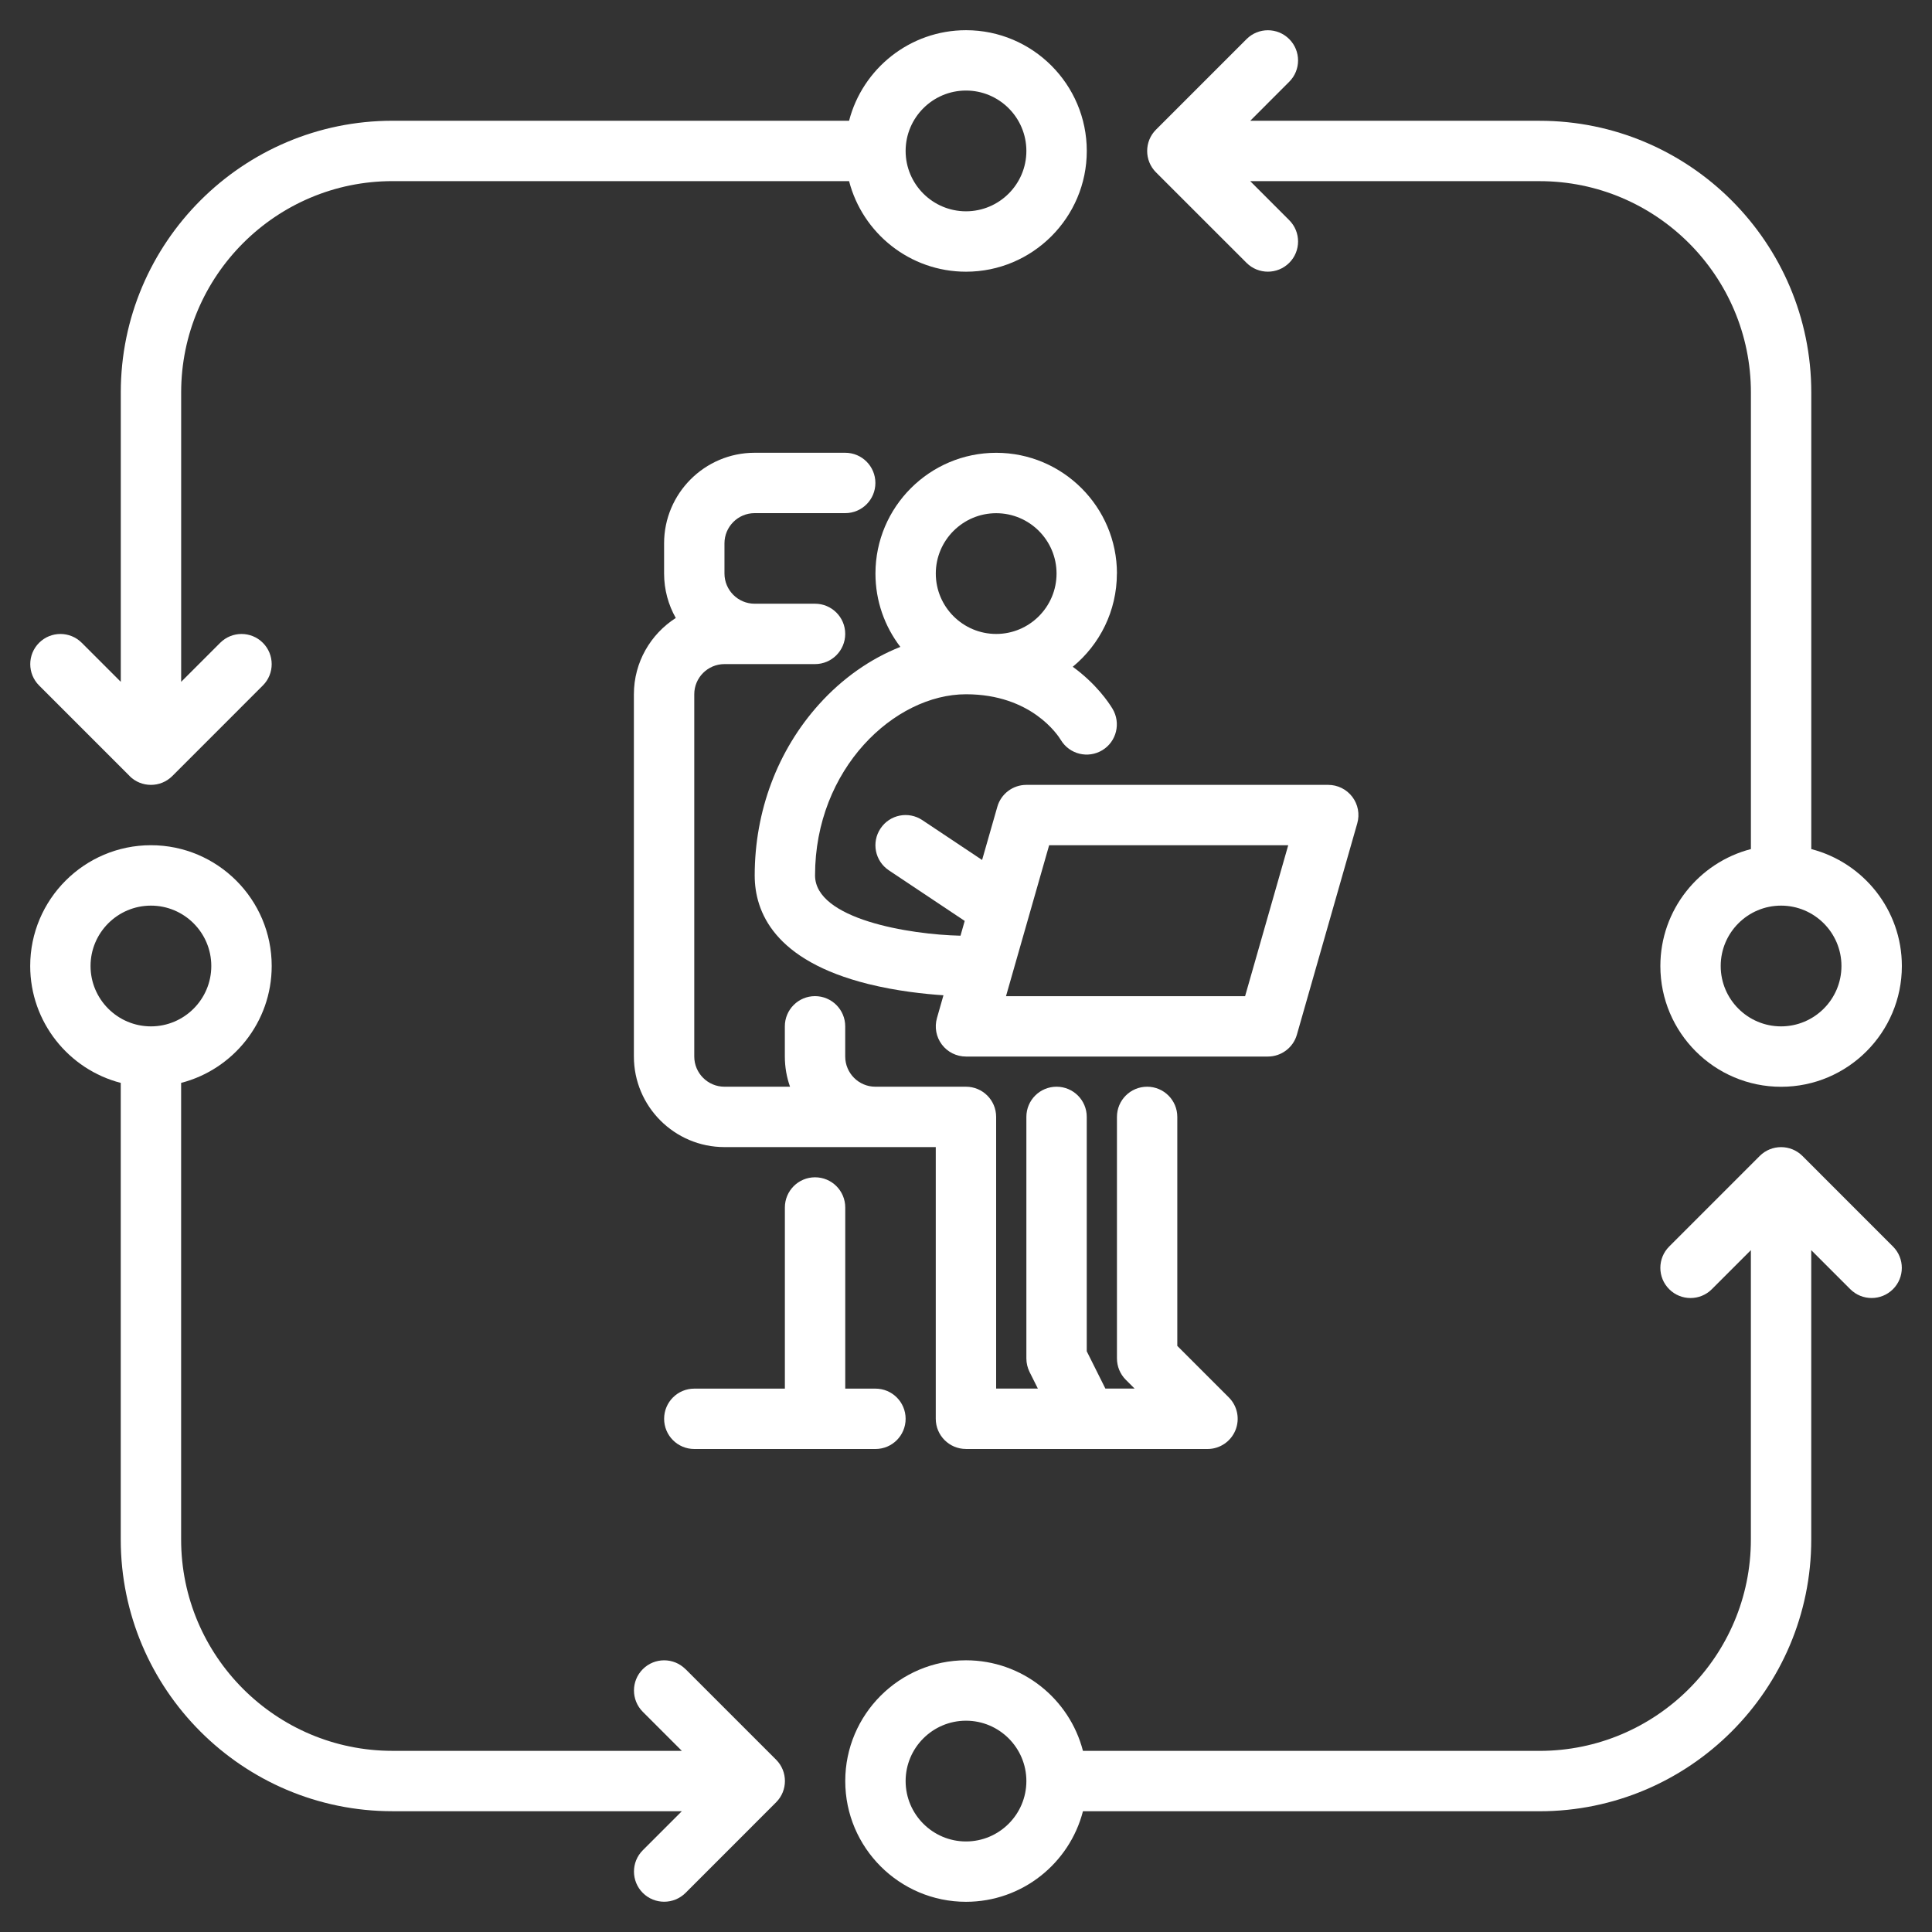 <svg width="60" height="60" viewBox="0 0 60 60" fill="none" xmlns="http://www.w3.org/2000/svg">
<rect x="0" y="0" width="60" height="60" fill="#333333" stroke="none"/>
<g clip-path="url(#clip0_258_12985)">
<path d="M34.688 17.812C34.688 15.745 33.005 14.062 30.938 14.062C28.87 14.062 27.188 15.745 27.188 17.812C27.188 18.668 27.477 19.458 27.961 20.09C27.035 20.456 26.166 21.062 25.436 21.873C24.146 23.305 23.438 25.193 23.438 27.188C23.438 28.323 24.048 29.83 26.96 30.558C27.844 30.778 28.718 30.871 29.3 30.909L29.098 31.617C29.017 31.9 29.073 32.204 29.251 32.44C29.429 32.675 29.706 32.812 30 32.812H39.375C39.793 32.812 40.161 32.535 40.276 32.133L42.151 25.57C42.232 25.288 42.176 24.983 41.998 24.748C41.819 24.512 41.543 24.375 41.249 24.375H31.874C31.456 24.375 31.087 24.653 30.973 25.055L30.5 26.707L28.644 25.47C28.213 25.182 27.631 25.298 27.345 25.73C27.057 26.161 27.173 26.742 27.605 27.029L29.96 28.6L29.829 29.059C28.247 29.024 25.312 28.546 25.312 27.186C25.312 23.871 27.783 21.561 30 21.561C32.029 21.561 32.858 22.835 32.948 22.985C33.217 23.427 33.792 23.566 34.234 23.298C34.677 23.03 34.816 22.452 34.549 22.009C34.432 21.816 34.045 21.238 33.315 20.707C34.152 20.019 34.686 18.976 34.686 17.81L34.688 17.812ZM32.582 26.25H40.007L38.667 30.938H31.242L32.582 26.25ZM30.938 19.688C29.904 19.688 29.062 18.846 29.062 17.812C29.062 16.779 29.904 15.938 30.938 15.938C31.971 15.938 32.812 16.779 32.812 17.812C32.812 18.846 31.971 19.688 30.938 19.688Z" fill="white"/>
<path d="M30 45H37.5C37.88 45 38.221 44.771 38.366 44.421C38.511 44.071 38.431 43.667 38.163 43.399L36.562 41.798V34.686C36.562 34.168 36.143 33.749 35.625 33.749C35.107 33.749 34.688 34.168 34.688 34.686V42.186C34.688 42.435 34.786 42.674 34.962 42.85L35.236 43.124H34.329L33.75 41.965V34.686C33.75 34.168 33.331 33.749 32.812 33.749C32.294 33.749 31.875 34.168 31.875 34.686V42.186C31.875 42.332 31.909 42.476 31.973 42.606L32.232 43.124H30.936V34.686C30.936 34.168 30.517 33.749 29.999 33.749H27.186C26.669 33.749 26.249 33.328 26.249 32.811V31.874C26.249 31.356 25.829 30.936 25.311 30.936C24.793 30.936 24.374 31.356 24.374 31.874V32.811C24.374 33.139 24.431 33.456 24.535 33.749H22.499C21.982 33.749 21.561 33.328 21.561 32.811V21.561C21.561 21.044 21.982 20.624 22.499 20.624H25.311C25.829 20.624 26.249 20.204 26.249 19.686C26.249 19.168 25.829 18.749 25.311 18.749H23.436C22.919 18.749 22.499 18.328 22.499 17.811V16.874C22.499 16.357 22.919 15.936 23.436 15.936H26.249C26.767 15.936 27.186 15.517 27.186 14.999C27.186 14.481 26.767 14.061 26.249 14.061H23.436C21.886 14.061 20.624 15.323 20.624 16.874V17.811C20.624 18.313 20.756 18.784 20.987 19.192C20.206 19.692 19.686 20.567 19.686 21.561V32.811C19.686 34.362 20.948 35.624 22.499 35.624H29.061V44.061C29.061 44.579 29.481 44.999 29.999 44.999L30 45Z" fill="white"/>
<path d="M25.312 36.562C24.794 36.562 24.375 36.982 24.375 37.5V43.125H21.562C21.044 43.125 20.625 43.544 20.625 44.062C20.625 44.581 21.044 45 21.562 45H27.188C27.706 45 28.125 44.581 28.125 44.062C28.125 43.544 27.706 43.125 27.188 43.125H26.25V37.5C26.25 36.982 25.831 36.562 25.312 36.562Z" fill="white"/>
<path d="M58.788 38.712L55.976 35.899C55.61 35.534 55.016 35.534 54.65 35.899L51.838 38.712C51.472 39.077 51.472 39.672 51.838 40.037C52.203 40.403 52.798 40.403 53.163 40.037L54.375 38.825V47.812C54.375 51.431 51.431 54.375 47.812 54.375H33.632C33.215 52.759 31.745 51.562 30 51.562C27.933 51.562 26.25 53.245 26.25 55.312C26.25 57.38 27.933 59.062 30 59.062C31.744 59.062 33.215 57.866 33.632 56.25H47.812C52.465 56.25 56.25 52.465 56.25 47.812V38.825L57.462 40.037C57.645 40.22 57.885 40.311 58.125 40.311C58.365 40.311 58.604 40.22 58.788 40.037C59.154 39.672 59.154 39.077 58.788 38.712ZM30 57.188C28.966 57.188 28.125 56.346 28.125 55.312C28.125 54.279 28.966 53.438 30 53.438C31.034 53.438 31.875 54.279 31.875 55.312C31.875 56.346 31.034 57.188 30 57.188Z" fill="white"/>
<path d="M38.712 8.163C38.895 8.346 39.135 8.437 39.375 8.437C39.615 8.437 39.854 8.346 40.038 8.163C40.404 7.798 40.404 7.203 40.038 6.838L38.827 5.626H47.814C51.432 5.626 54.376 8.57 54.376 12.189V26.369C52.76 26.787 51.564 28.256 51.564 30.001C51.564 32.068 53.246 33.751 55.314 33.751C57.381 33.751 59.064 32.068 59.064 30.001C59.064 28.257 57.867 26.787 56.251 26.369V12.189C56.251 7.536 52.466 3.751 47.814 3.751H38.827L40.038 2.539C40.404 2.174 40.404 1.58 40.038 1.214C39.673 0.848 39.078 0.848 38.713 1.214L35.9 4.027C35.535 4.392 35.535 4.986 35.9 5.352L38.713 8.164L38.712 8.163ZM57.188 30C57.188 31.034 56.346 31.875 55.312 31.875C54.279 31.875 53.438 31.034 53.438 30C53.438 28.966 54.279 28.125 55.312 28.125C56.346 28.125 57.188 28.966 57.188 30Z" fill="white"/>
<path d="M4.024 24.101C4.207 24.284 4.447 24.375 4.688 24.375C4.928 24.375 5.167 24.284 5.351 24.101L8.163 21.288C8.529 20.923 8.529 20.328 8.163 19.963C7.798 19.597 7.204 19.597 6.838 19.963L5.626 21.175V12.188C5.626 8.569 8.57 5.625 12.189 5.625H26.369C26.787 7.241 28.256 8.438 30.001 8.438C32.068 8.438 33.751 6.755 33.751 4.688C33.751 2.62 32.068 0.938 30.001 0.938C28.257 0.938 26.787 2.134 26.369 3.75H12.189C7.536 3.75 3.751 7.535 3.751 12.188V21.175L2.539 19.963C2.174 19.597 1.58 19.597 1.214 19.963C0.848 20.328 0.848 20.923 1.214 21.288L4.027 24.101H4.024ZM30 2.812C31.034 2.812 31.875 3.654 31.875 4.688C31.875 5.721 31.034 6.562 30 6.562C28.966 6.562 28.125 5.721 28.125 4.688C28.125 3.654 28.966 2.812 30 2.812Z" fill="white"/>
<path d="M21.288 51.837C20.923 51.471 20.328 51.471 19.963 51.837C19.597 52.202 19.597 52.796 19.963 53.162L21.175 54.374H12.188C8.569 54.374 5.625 51.43 5.625 47.811V33.63C7.241 33.213 8.438 31.744 8.438 29.999C8.438 27.932 6.755 26.249 4.688 26.249C2.62 26.249 0.938 27.932 0.938 29.999C0.938 31.742 2.134 33.213 3.75 33.63V47.811C3.75 52.464 7.535 56.249 12.188 56.249H21.175L19.963 57.461C19.597 57.826 19.597 58.42 19.963 58.786C20.146 58.969 20.386 59.06 20.626 59.06C20.866 59.06 21.105 58.969 21.29 58.786L24.102 55.973C24.468 55.608 24.468 55.014 24.102 54.648L21.29 51.836L21.288 51.837ZM2.812 30C2.812 28.966 3.654 28.125 4.688 28.125C5.721 28.125 6.562 28.966 6.562 30C6.562 31.034 5.721 31.875 4.688 31.875C3.654 31.875 2.812 31.034 2.812 30Z" fill="white"/>
</g>
<defs>
<clipPath id="clip0_258_12985">
<rect width="60" height="60" fill="white"/>
</clipPath>
</defs>
</svg>
